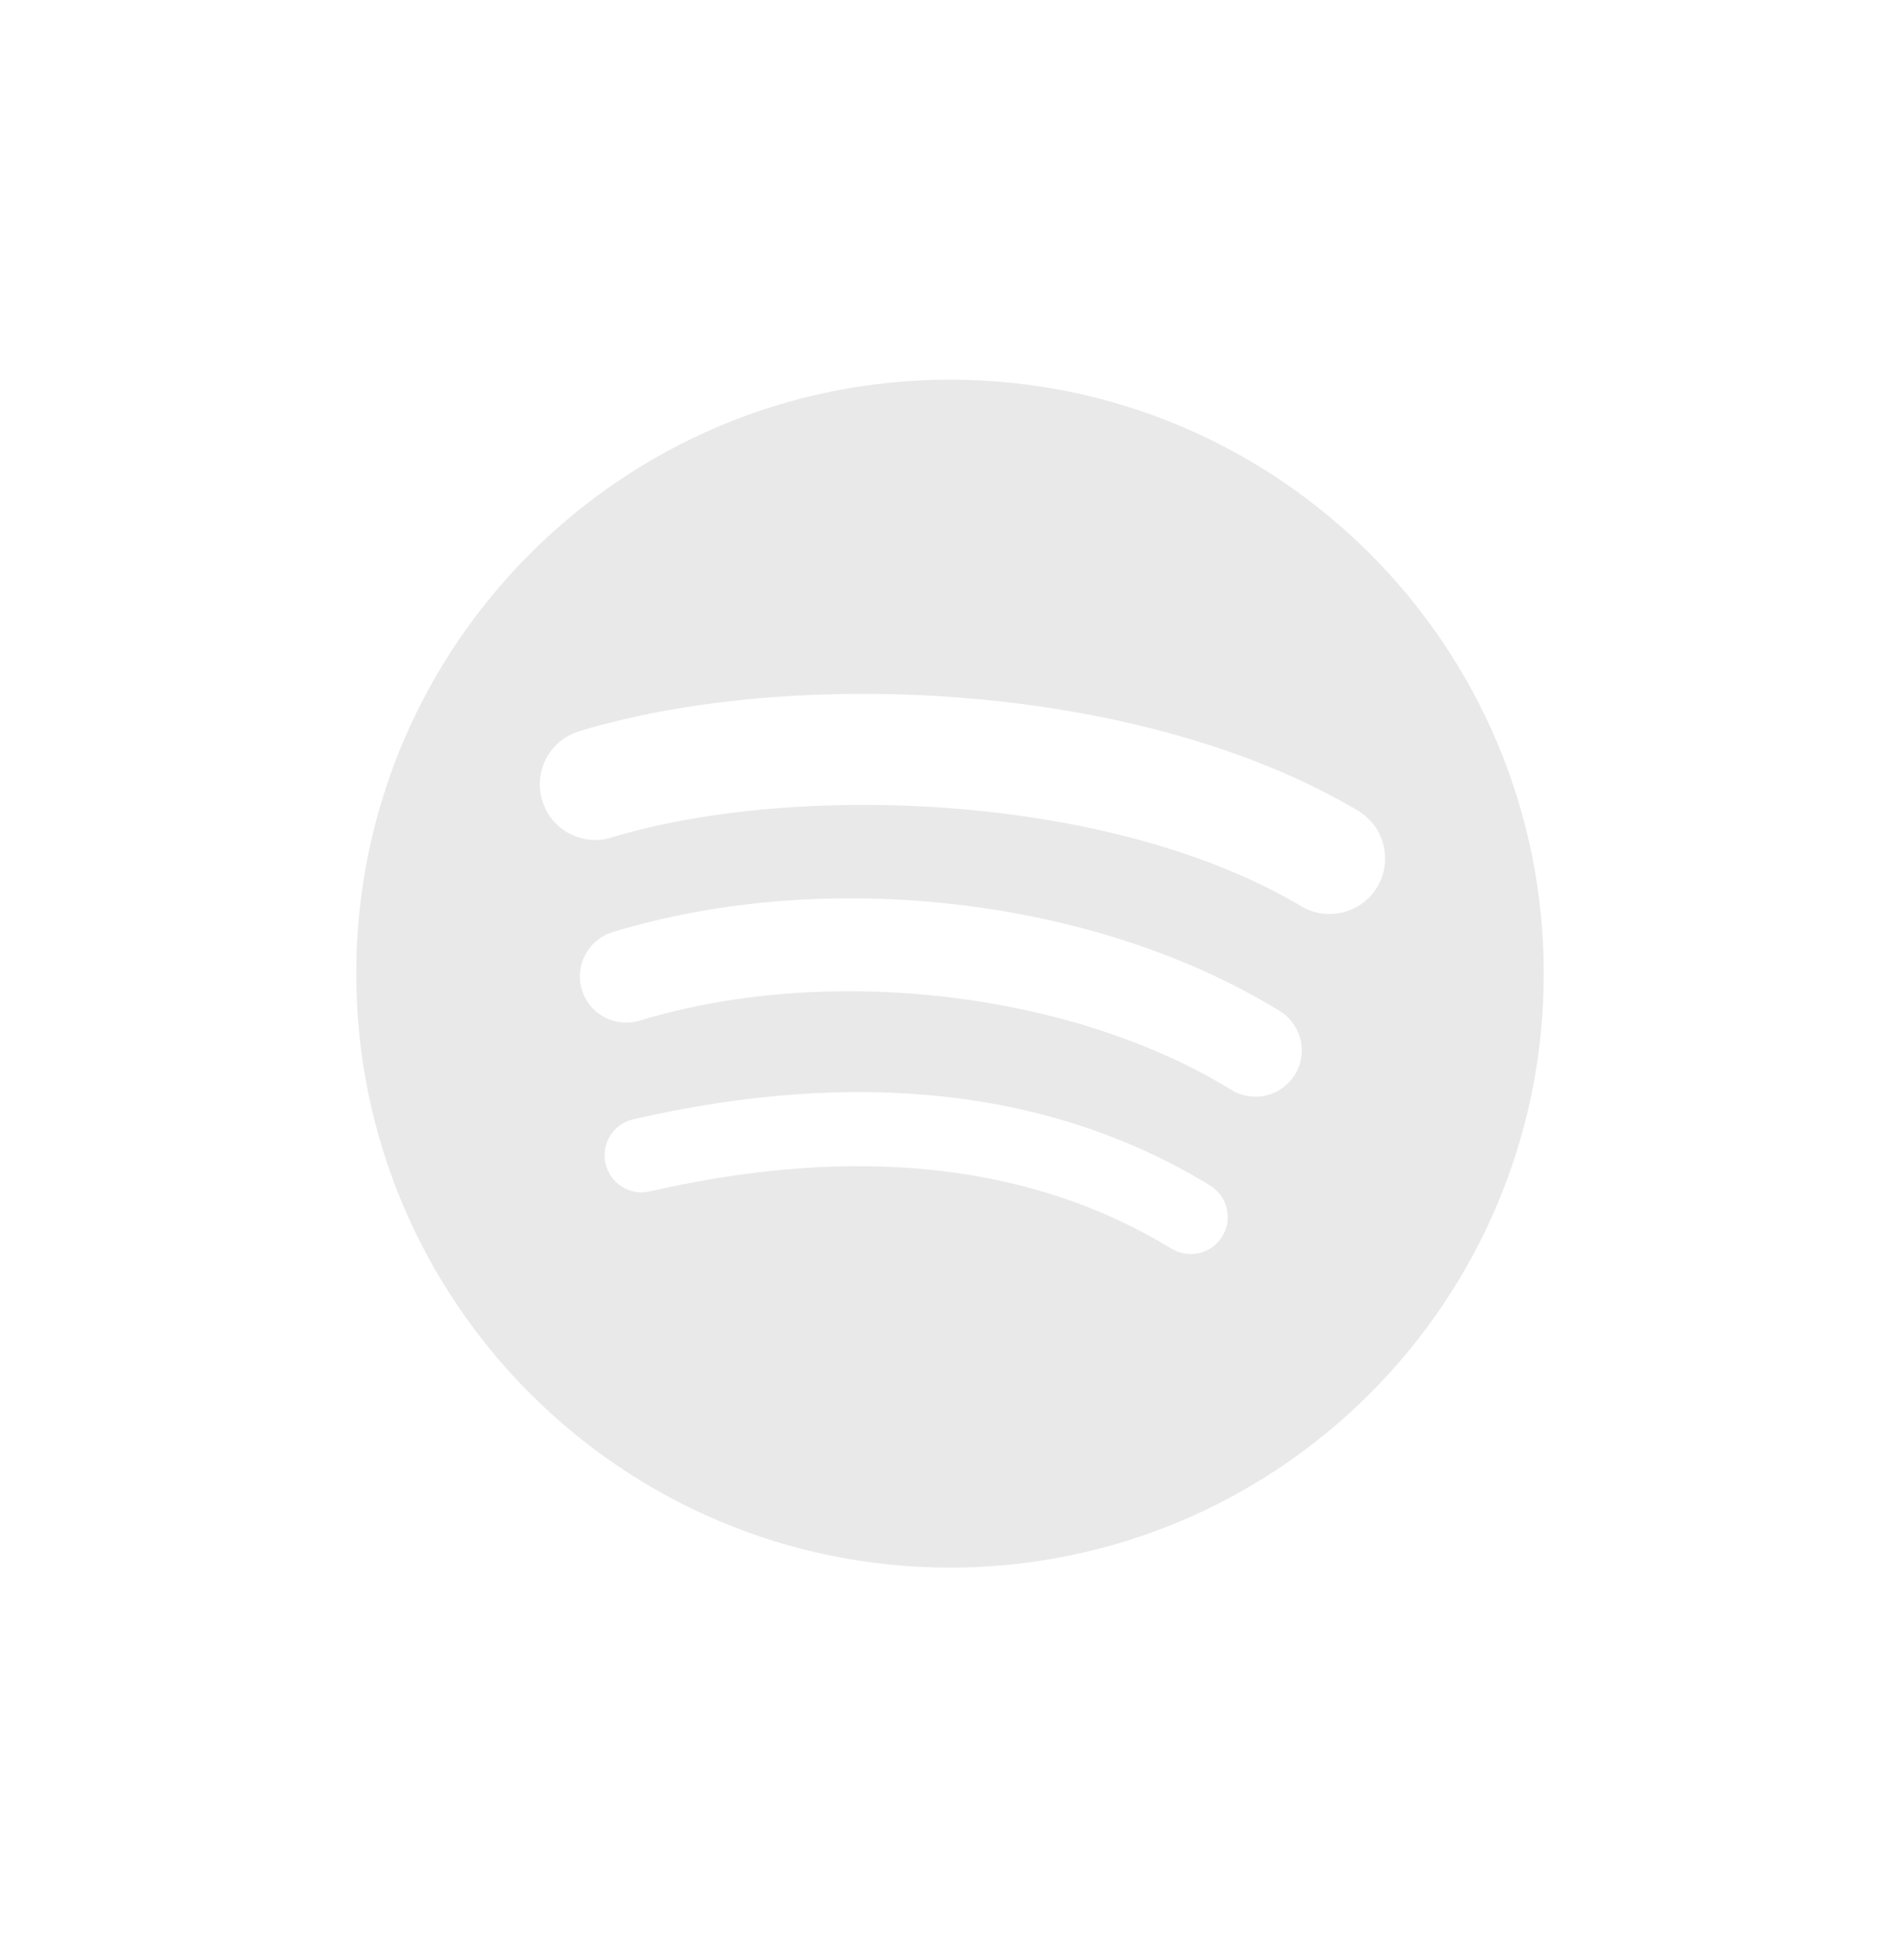 <svg width="32" height="33" viewBox="0 0 32 33" fill="none" xmlns="http://www.w3.org/2000/svg">
<path fill-rule="evenodd" clip-rule="evenodd" d="M21.915 15.257C18.692 13.342 13.375 13.167 10.297 14.101C9.803 14.251 9.281 13.972 9.132 13.477C8.982 12.983 9.26 12.461 9.755 12.311C13.287 11.238 19.159 11.446 22.87 13.648C23.314 13.912 23.46 14.486 23.197 14.93C22.933 15.374 22.359 15.521 21.915 15.257ZM21.81 18.092C21.583 18.459 21.104 18.574 20.738 18.349C18.05 16.697 13.953 16.218 10.773 17.183C10.361 17.308 9.925 17.076 9.8 16.664C9.676 16.252 9.908 15.817 10.32 15.692C13.952 14.59 18.467 15.123 21.553 17.021C21.92 17.246 22.035 17.727 21.81 18.092ZM20.586 20.815C20.407 21.11 20.023 21.202 19.729 21.022C17.381 19.587 14.425 19.263 10.944 20.058C10.609 20.135 10.275 19.925 10.198 19.59C10.122 19.254 10.331 18.92 10.667 18.843C14.476 17.972 17.743 18.347 20.379 19.958C20.673 20.137 20.766 20.522 20.586 20.815ZM16 6.392C10.477 6.392 6 10.869 6 16.392C6 21.915 10.477 26.392 16 26.392C21.523 26.392 26 21.915 26 16.392C26 10.869 21.523 6.392 16 6.392Z" fill="#E9E9E9"/>
</svg>
